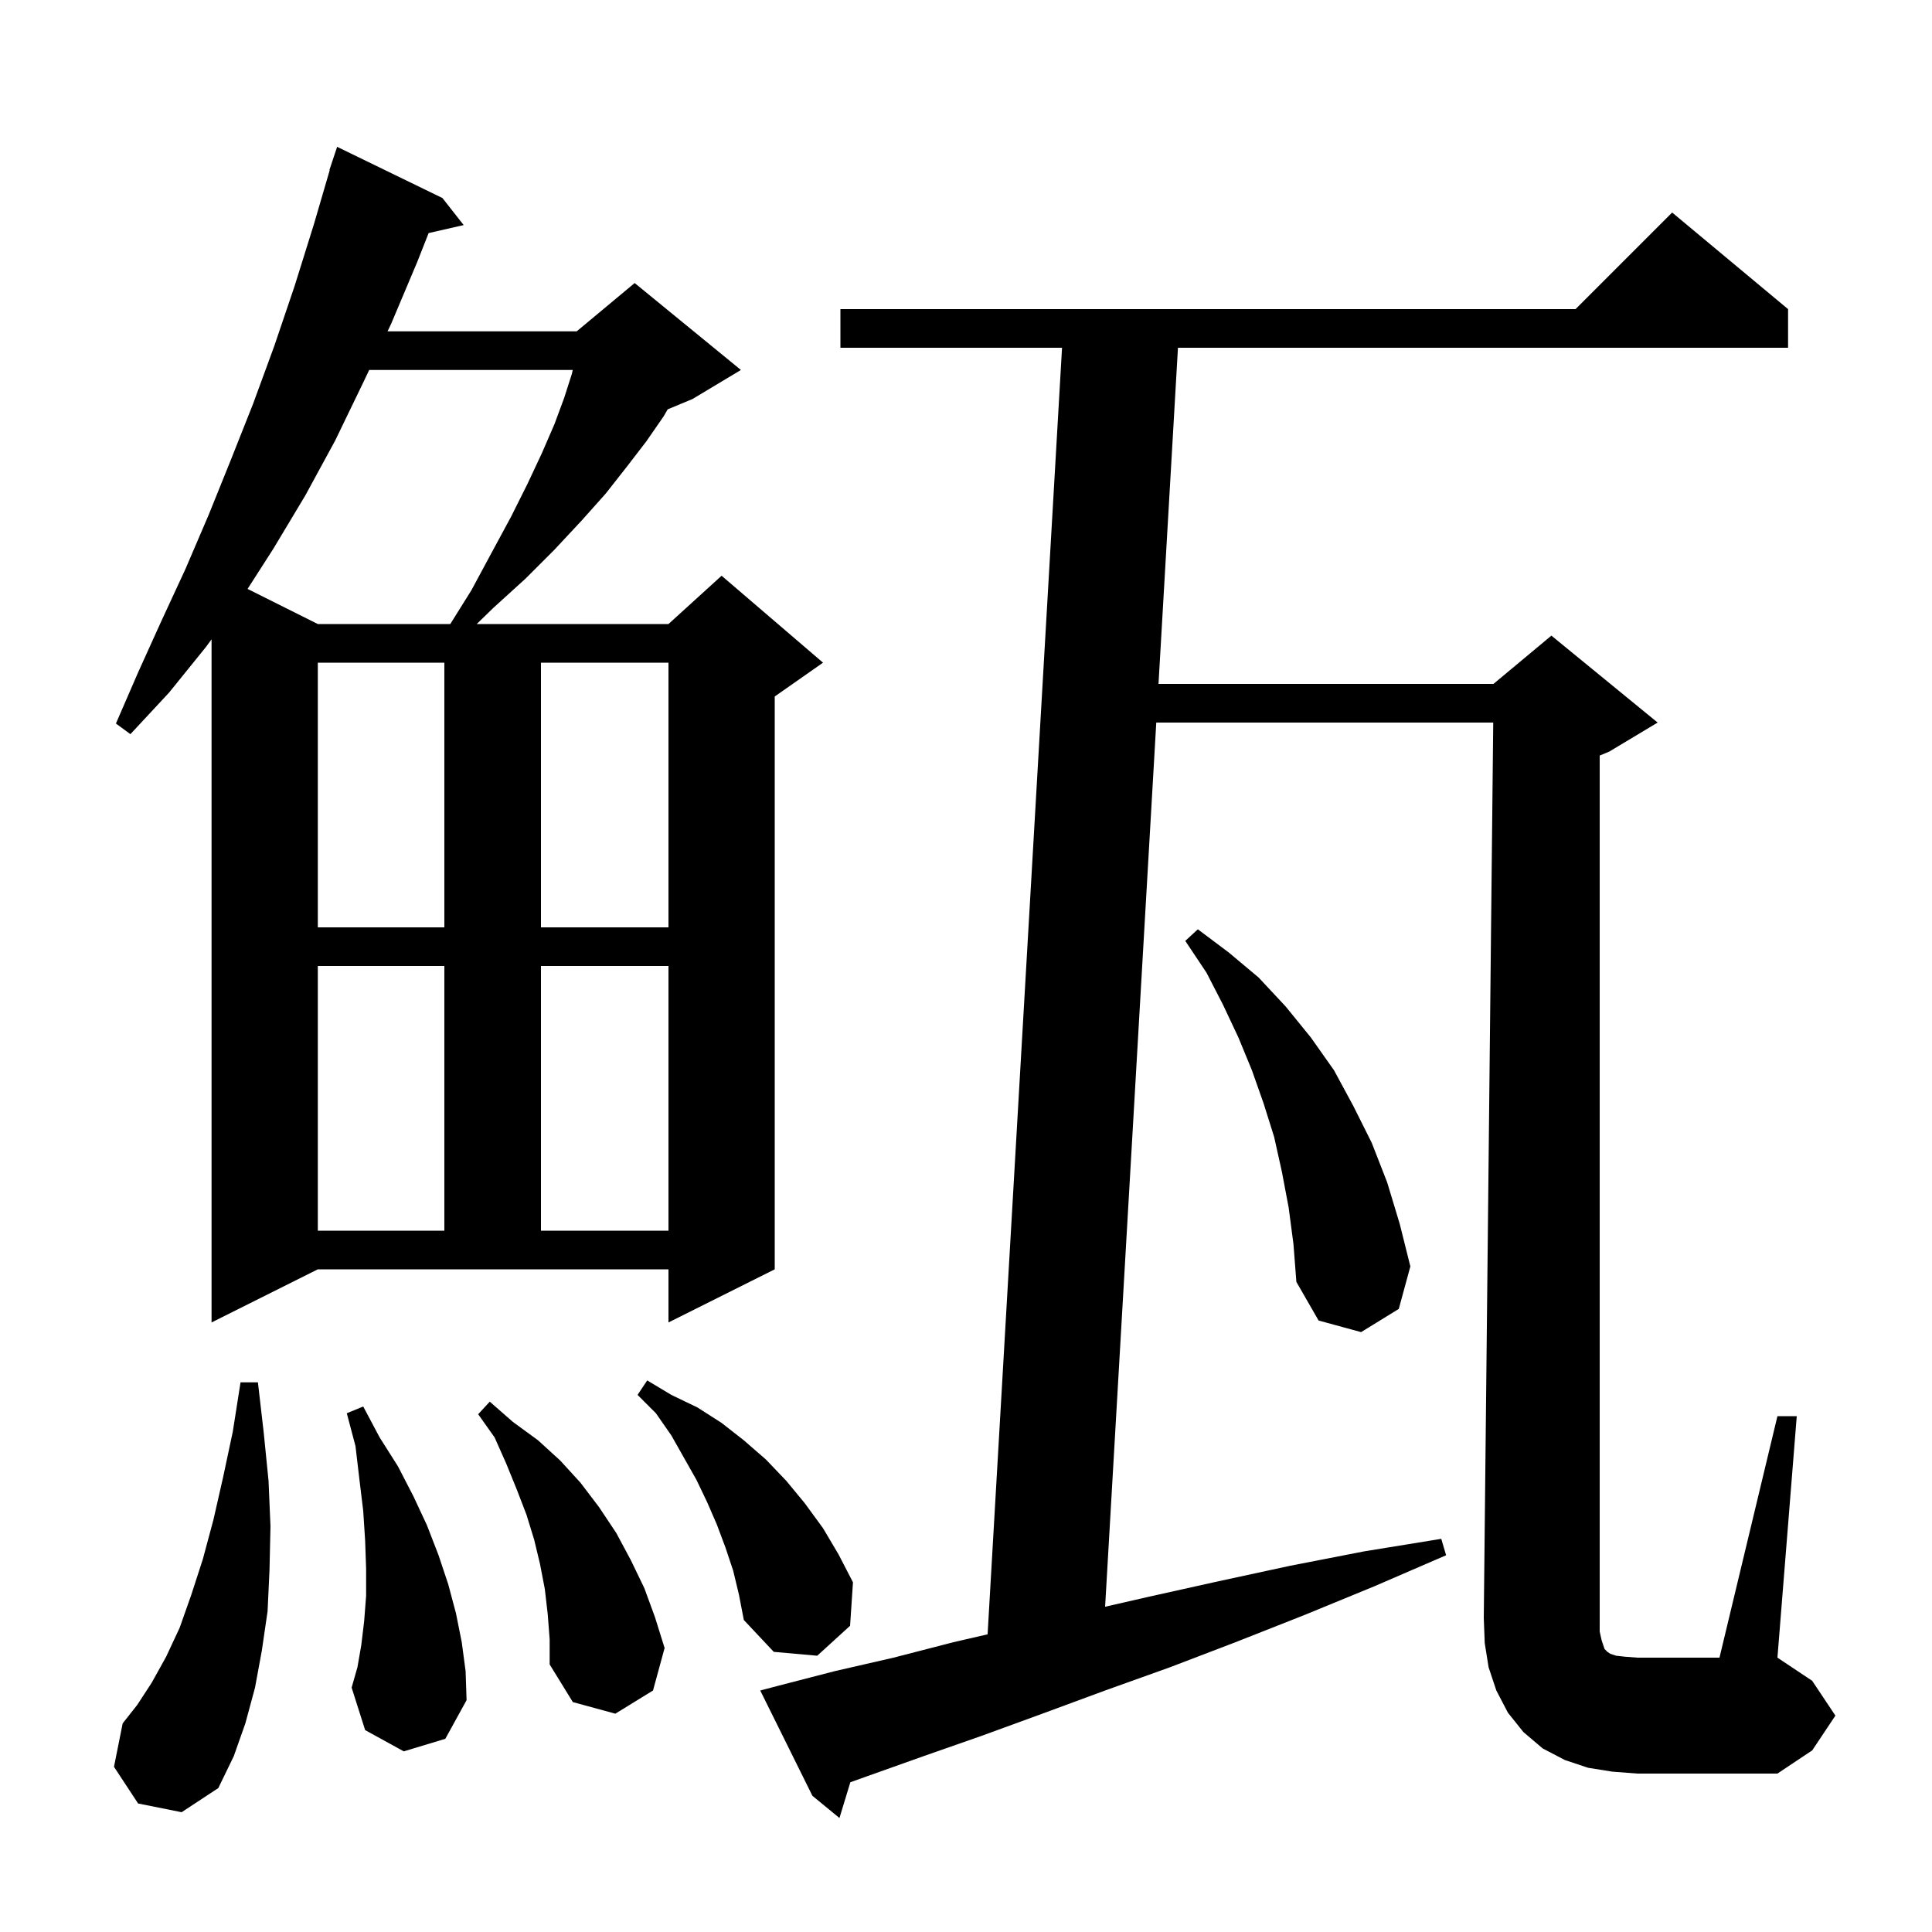 <svg xmlns="http://www.w3.org/2000/svg" xmlns:xlink="http://www.w3.org/1999/xlink" version="1.1" baseProfile="full" viewBox="0 0 200 200" width="200" height="200"><g fill="currentColor"><path d="M 165.8 169.8 L 166.1 170.7 L 166.4 171.0 L 166.7 171.2 L 167.3 171.4 L 168.2 171.5 L 169.5 171.6 L 178.0 171.6 L 184.0 146.6 L 186.0 146.6 L 184.0 171.6 L 187.6 174.0 L 190.0 177.6 L 187.6 181.2 L 184.0 183.6 L 169.5 183.6 L 166.9 183.4 L 164.4 183.0 L 162.0 182.2 L 159.7 181.0 L 157.7 179.3 L 156.1 177.3 L 154.9 175.0 L 154.1 172.6 L 153.7 170.1 L 153.6 167.5 L 154.579 74.8 L 119.697 74.8 L 114.401 166.328 L 118.9 165.3 L 126.1 163.7 L 133.5 162.1 L 141.2 160.6 L 149.2 159.3 L 149.7 161.0 L 142.3 164.2 L 135.0 167.2 L 127.9 170.0 L 121.1 172.6 L 114.4 175.0 L 107.9 177.4 L 101.6 179.7 L 95.6 181.8 L 89.7 183.9 L 88.027 184.498 L 86.9 188.2 L 84.1 185.9 L 78.7 175.0 L 80.6 174.5 L 86.4 173.0 L 92.5 171.6 L 98.7 170.0 L 102.236 169.184 L 109.942 36.0 L 87.0 36.0 L 87.0 32.0 L 163.1 32.0 L 173.1 22.0 L 185.1 32.0 L 185.1 36.0 L 121.942 36.0 L 119.928 70.8 L 154.6 70.8 L 160.6 65.8 L 171.6 74.8 L 166.6 77.8 L 165.6 78.217 L 165.6 168.9 Z M 14.3 186.7 L 11.8 182.9 L 12.7 178.4 L 14.2 176.5 L 15.7 174.2 L 17.2 171.5 L 18.6 168.5 L 19.8 165.1 L 21.0 161.4 L 22.1 157.3 L 23.1 152.9 L 24.1 148.2 L 24.9 143.1 L 26.7 143.1 L 27.3 148.3 L 27.8 153.3 L 28.0 158.0 L 27.9 162.5 L 27.7 166.8 L 27.1 170.9 L 26.4 174.7 L 25.4 178.4 L 24.2 181.8 L 22.6 185.1 L 18.8 187.6 Z M 56.7 167.1 L 56.4 164.5 L 55.9 161.9 L 55.3 159.4 L 54.5 156.8 L 53.5 154.2 L 52.4 151.5 L 51.2 148.8 L 49.5 146.4 L 50.7 145.1 L 53.1 147.2 L 55.7 149.1 L 58.0 151.2 L 60.1 153.5 L 62.0 156.0 L 63.8 158.7 L 65.3 161.5 L 66.7 164.4 L 67.8 167.4 L 68.8 170.6 L 67.6 175.0 L 63.7 177.4 L 59.3 176.2 L 56.9 172.3 L 56.9 169.7 Z M 41.8 181.3 L 37.8 179.1 L 36.4 174.7 L 37.0 172.6 L 37.4 170.3 L 37.7 167.8 L 37.9 165.2 L 37.9 162.4 L 37.8 159.5 L 37.6 156.4 L 37.2 153.1 L 36.8 149.7 L 35.9 146.3 L 37.6 145.6 L 39.3 148.8 L 41.2 151.8 L 42.8 154.9 L 44.2 157.9 L 45.4 161.0 L 46.4 164.0 L 47.2 167.0 L 47.8 170.0 L 48.2 173.0 L 48.3 176.0 L 46.1 180.0 Z M 75.9 162.6 L 75.1 160.2 L 74.2 157.8 L 73.2 155.5 L 72.1 153.2 L 69.5 148.6 L 67.9 146.3 L 66.0 144.4 L 67.0 142.9 L 69.5 144.4 L 72.2 145.7 L 74.7 147.3 L 77.0 149.1 L 79.3 151.1 L 81.4 153.3 L 83.3 155.6 L 85.2 158.2 L 86.8 160.9 L 88.3 163.8 L 88.0 168.3 L 84.6 171.4 L 80.1 171.0 L 77.0 167.7 L 76.5 165.1 Z M 133.4 125.0 L 132.7 121.3 L 131.9 117.7 L 130.8 114.2 L 129.6 110.8 L 128.2 107.4 L 126.6 104.0 L 124.9 100.7 L 122.7 97.4 L 124.0 96.2 L 127.2 98.6 L 130.3 101.2 L 133.1 104.2 L 135.7 107.4 L 138.1 110.8 L 140.1 114.5 L 142.0 118.3 L 143.6 122.4 L 144.9 126.7 L 146.0 131.1 L 144.8 135.5 L 140.9 137.9 L 136.5 136.7 L 134.2 132.7 L 133.9 128.8 Z M 21.9 136.9 L 21.9 66.183 L 21.3 67.0 L 17.5 71.7 L 13.5 76.0 L 12.0 74.9 L 14.3 69.6 L 16.7 64.3 L 19.2 58.9 L 21.6 53.3 L 23.9 47.6 L 26.2 41.8 L 28.4 35.8 L 30.5 29.6 L 32.5 23.2 L 34.134 17.609 L 34.1 17.6 L 34.9 15.2 L 45.8 20.5 L 48.0 23.3 L 44.371 24.128 L 43.2 27.1 L 40.5 33.5 L 40.12 34.3 L 59.7 34.3 L 65.7 29.3 L 76.7 38.3 L 71.7 41.3 L 69.118 42.376 L 68.7 43.1 L 66.9 45.7 L 64.9 48.3 L 62.7 51.1 L 60.2 53.9 L 57.4 56.9 L 54.4 59.9 L 51.1 62.9 L 49.348 64.6 L 69.2 64.6 L 74.7 59.6 L 85.2 68.6 L 80.2 72.1 L 80.2 131.4 L 69.2 136.9 L 69.2 131.4 L 32.9 131.4 Z M 32.9 100.0 L 32.9 127.4 L 46.0 127.4 L 46.0 100.0 Z M 56.0 100.0 L 56.0 127.4 L 69.2 127.4 L 69.2 100.0 Z M 32.9 68.6 L 32.9 96.0 L 46.0 96.0 L 46.0 68.6 Z M 56.0 68.6 L 56.0 96.0 L 69.2 96.0 L 69.2 68.6 Z M 38.218 38.3 L 37.6 39.6 L 34.7 45.6 L 31.6 51.3 L 28.3 56.8 L 25.629 60.964 L 32.9 64.6 L 46.612 64.6 L 48.8 61.1 L 50.9 57.2 L 52.9 53.5 L 54.6 50.1 L 56.1 46.9 L 57.4 43.9 L 58.4 41.2 L 59.2 38.7 L 59.291 38.3 Z "/></g></svg>